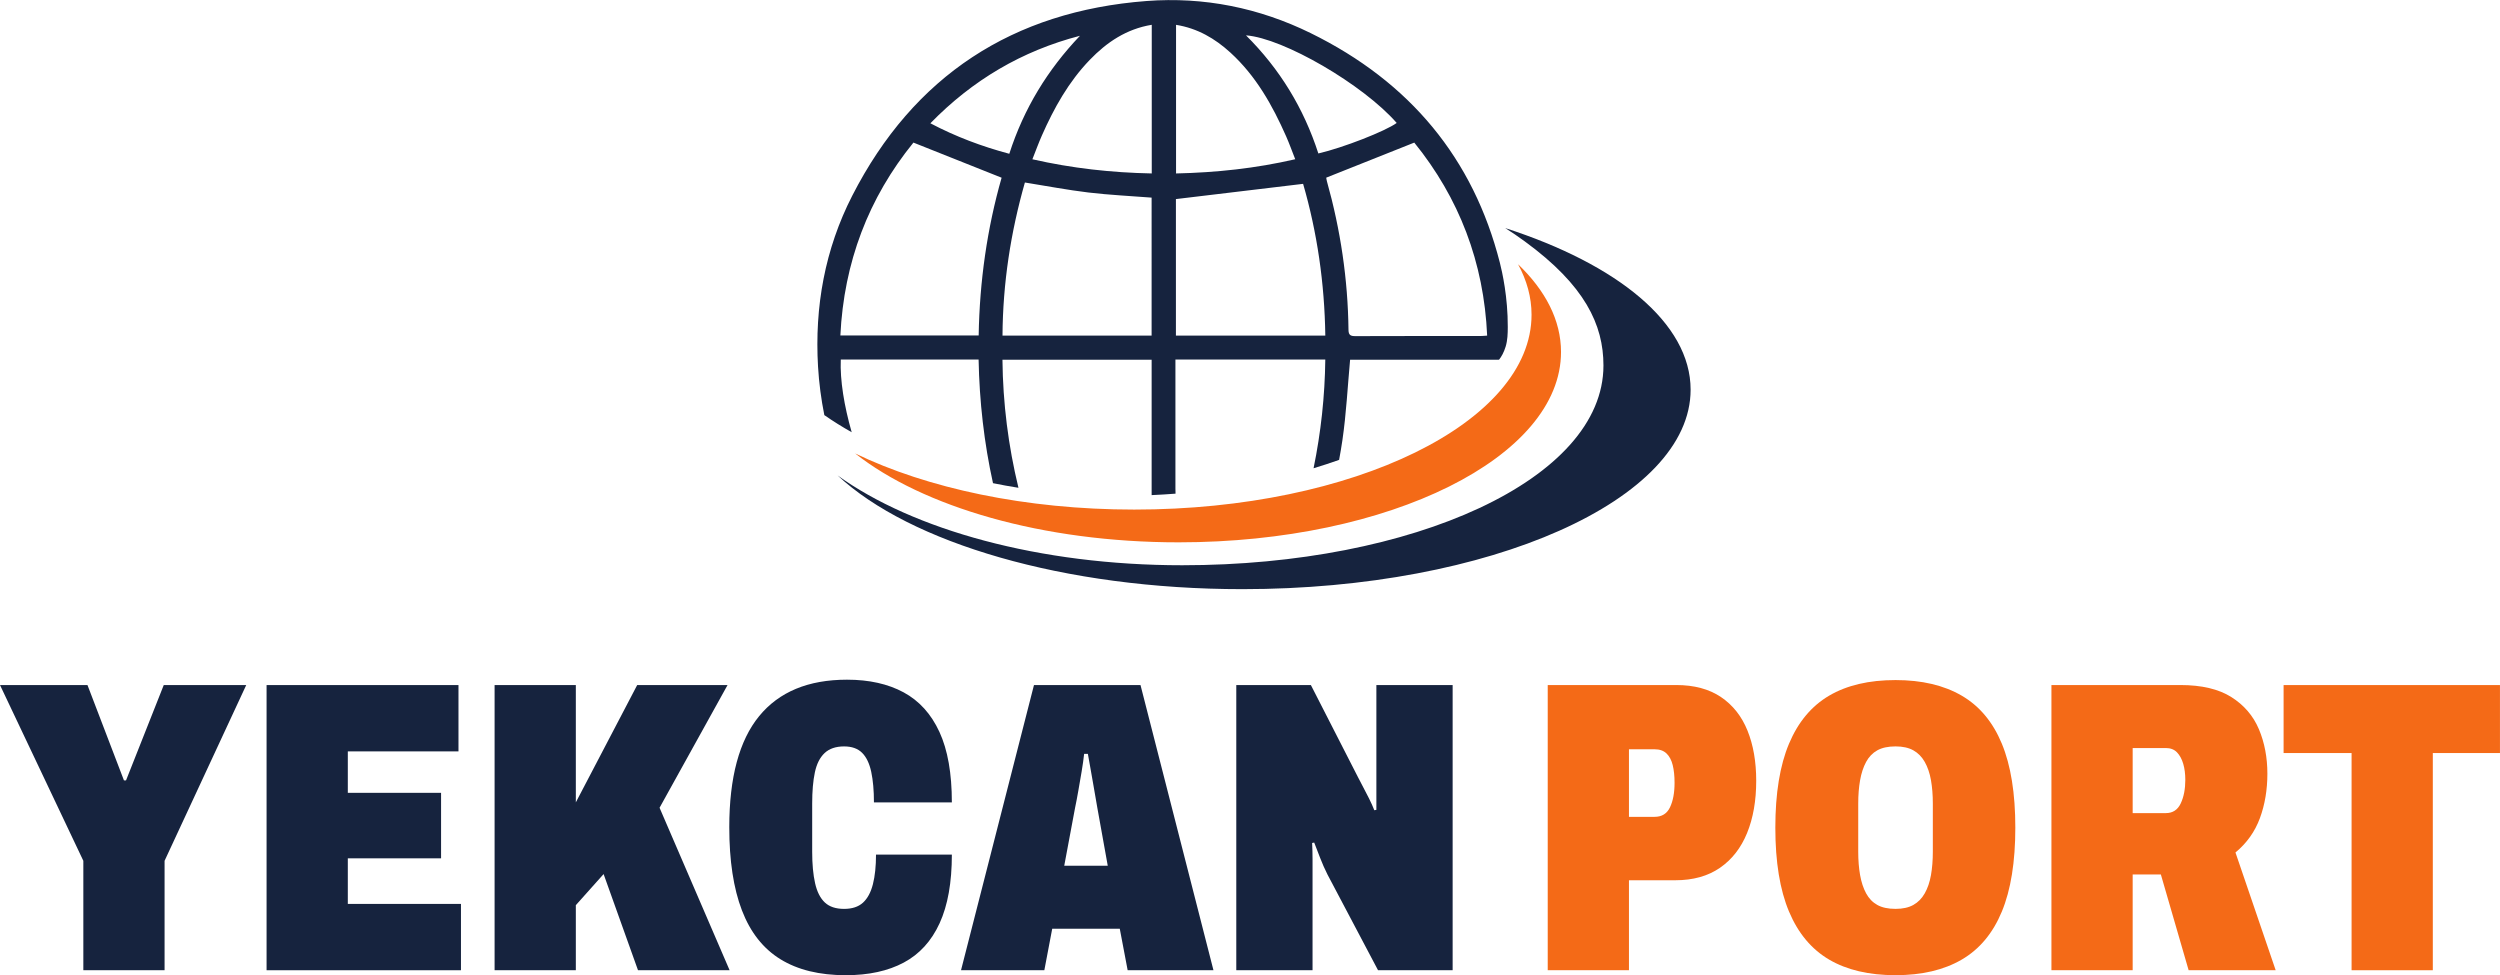 <?xml version="1.0" encoding="UTF-8" standalone="no"?>
<!-- Created with Inkscape (http://www.inkscape.org/) -->

<svg
   width="564.67"
   height="220.268"
   viewBox="0 0 564.67 220.268"
   version="1.1"
   id="svg1"
   xml:space="preserve"
   xmlns="http://www.w3.org/2000/svg"
   xmlns:svg="http://www.w3.org/2000/svg"><defs
     id="defs1"><clipPath
       clipPathUnits="userSpaceOnUse"
       id="clipPath6"><path
         d="M 0,841.89 H 595.276 V 0 H 0 Z"
         transform="translate(-228.491,-352.18)"
         id="path6" /></clipPath><clipPath
       clipPathUnits="userSpaceOnUse"
       id="clipPath8"><path
         d="M 0,841.89 H 595.276 V 0 H 0 Z"
         transform="translate(-265.502,-370.721)"
         id="path8" /></clipPath><clipPath
       clipPathUnits="userSpaceOnUse"
       id="clipPath10"><path
         d="M 0,841.89 H 595.276 V 0 H 0 Z"
         transform="translate(-294.647,-353.023)"
         id="path10" /></clipPath><clipPath
       clipPathUnits="userSpaceOnUse"
       id="clipPath12"><path
         d="M 0,841.89 H 595.276 V 0 H 0 Z"
         transform="translate(-361.167,-379.008)"
         id="path12" /></clipPath><clipPath
       clipPathUnits="userSpaceOnUse"
       id="clipPath14"><path
         d="M 0,841.89 H 595.276 V 0 H 0 Z"
         transform="translate(-406.325,-363.417)"
         id="path14" /></clipPath><clipPath
       clipPathUnits="userSpaceOnUse"
       id="clipPath16"><path
         d="M 0,841.89 H 595.276 V 0 H 0 Z"
         transform="translate(-446.496,-379.64)"
         id="path16" /></clipPath><clipPath
       clipPathUnits="userSpaceOnUse"
       id="clipPath18"><path
         d="M 0,841.89 H 595.276 V 0 H 0 Z"
         transform="translate(-483.579,-353.023)"
         id="path18" /></clipPath><clipPath
       clipPathUnits="userSpaceOnUse"
       id="clipPath20"><path
         d="M 0,841.89 H 595.276 V 0 H 0 Z"
         transform="translate(-342.379,-472.617)"
         id="path20" /></clipPath><clipPath
       clipPathUnits="userSpaceOnUse"
       id="clipPath22"><path
         d="M 0,841.89 H 595.276 V 0 H 0 Z"
         transform="translate(-340.204,-478.747)"
         id="path22" /></clipPath><clipPath
       clipPathUnits="userSpaceOnUse"
       id="clipPath24"><path
         d="M 0,841.89 H 595.276 V 0 H 0 Z"
         transform="translate(-336.004,-460.46)"
         id="path24" /></clipPath></defs><g
     id="g1"
     transform="translate(1738.567,-1596.991)"><g
       id="g37"
       transform="translate(-1852.193,1164.312)"><g
         id="g54"><path
           id="path25"
           d="M 0,0 V 18.541 L -14.117,48.318 H 0.702 l 6.18,-16.153 h 0.351 l 6.392,16.153 H 27.601 L 13.765,18.541 V 0 Z"
           style="fill:#16233e;fill-opacity:1;fill-rule:nonzero;stroke:none"
           transform="matrix(1.333,0,0,-1.333,132.449,651.823)" /><path
           id="path26"
           d="M 0,0 V 48.318 H 32.517 V 37.082 H 13.765 V 30.059 H 29.567 V 18.962 H 13.765 V 11.237 H 32.938 V 0 Z"
           style="fill:#16233e;fill-opacity:1;fill-rule:nonzero;stroke:none"
           transform="matrix(1.333,0,0,-1.333,173.837,651.823)" /><path
           id="path27"
           d="M 0,0 V 48.318 H 13.765 V 28.443 L 24.16,48.318 H 39.47 L 27.952,27.53 39.821,0 H 24.3 L 18.471,16.294 13.765,11.026 V 0 Z"
           style="fill:#16233e;fill-opacity:1;fill-rule:nonzero;stroke:none"
           transform="matrix(1.333,0,0,-1.333,225.339,651.823)" /><path
           id="path28"
           d="m 0,0 c -4.449,0 -8.136,0.901 -11.062,2.704 -2.926,1.802 -5.103,4.565 -6.531,8.287 -1.428,3.722 -2.142,8.415 -2.142,14.081 0,8.428 1.686,14.701 5.057,18.822 3.371,4.12 8.333,6.18 14.889,6.18 3.745,0 6.94,-0.714 9.586,-2.141 2.645,-1.429 4.671,-3.664 6.075,-6.707 1.405,-3.045 2.107,-7.024 2.107,-11.94 H 4.776 c 0,2.013 -0.153,3.734 -0.457,5.162 -0.305,1.428 -0.819,2.504 -1.545,3.231 -0.726,0.725 -1.745,1.089 -3.055,1.089 -1.405,0 -2.505,-0.376 -3.301,-1.124 -0.796,-0.75 -1.346,-1.838 -1.65,-3.266 -0.305,-1.429 -0.456,-3.195 -0.456,-5.303 v -8.146 c 0,-2.107 0.163,-3.887 0.491,-5.338 0.327,-1.451 0.878,-2.54 1.651,-3.266 0.772,-0.726 1.86,-1.088 3.265,-1.088 1.358,0 2.423,0.351 3.196,1.053 0.772,0.703 1.334,1.744 1.685,3.126 0.351,1.38 0.527,3.055 0.527,5.021 h 12.852 c 0,-4.729 -0.691,-8.603 -2.072,-11.624 C 14.526,5.794 12.501,3.569 9.833,2.142 7.164,0.715 3.886,0 0,0"
           style="fill:#16233e;fill-opacity:1;fill-rule:nonzero;stroke:none"
           transform="matrix(1.333,0,0,-1.333,304.654,652.947)"
           clip-path="url(#clipPath6)" /><path
           id="path29"
           d="M 0,0 H 7.374 L 5.618,9.762 c -0.094,0.467 -0.2,1.076 -0.316,1.826 -0.117,0.748 -0.258,1.556 -0.421,2.423 -0.165,0.866 -0.316,1.731 -0.457,2.598 -0.14,0.866 -0.28,1.651 -0.421,2.353 H 3.371 C 3.276,18.072 3.136,17.077 2.95,15.978 2.762,14.877 2.574,13.788 2.388,12.711 2.2,11.634 2.012,10.65 1.826,9.762 Z M -17.488,-17.698 -5.127,30.62 H 12.922 L 25.284,-17.698 H 10.745 l -1.334,7.023 H -2.037 l -1.334,-7.023 z"
           style="fill:#16233e;fill-opacity:1;fill-rule:nonzero;stroke:none"
           transform="matrix(1.333,0,0,-1.333,354.003,628.225)"
           clip-path="url(#clipPath8)" /><path
           id="path30"
           d="m 0,0 v 48.318 h 12.642 l 7.935,-15.52 c 0.234,-0.469 0.527,-1.031 0.878,-1.686 0.352,-0.656 0.702,-1.335 1.054,-2.037 0.35,-0.702 0.642,-1.358 0.878,-1.967 l 0.35,0.071 v 2.985 2.634 15.52 H 36.66 V 0 H 24.019 L 15.45,16.224 c -0.469,0.935 -0.878,1.86 -1.228,2.773 -0.352,0.913 -0.692,1.791 -1.019,2.634 l -0.351,-0.07 c 0.046,-0.89 0.07,-1.816 0.07,-2.775 V 16.224 0 Z"
           style="fill:#16233e;fill-opacity:1;fill-rule:nonzero;stroke:none"
           transform="matrix(1.333,0,0,-1.333,392.863,651.823)"
           clip-path="url(#clipPath10)" /><path
           id="path31"
           d="m 0,0 h 4.354 c 1.217,0 2.083,0.537 2.599,1.615 0.515,1.076 0.773,2.458 0.773,4.144 0,1.17 -0.106,2.177 -0.317,3.019 -0.21,0.843 -0.561,1.498 -1.053,1.967 -0.492,0.468 -1.159,0.702 -2.002,0.702 L 0,11.447 Z M -13.765,-25.985 V 22.333 H 8.007 c 3.043,0 5.571,-0.679 7.585,-2.036 2.012,-1.36 3.511,-3.255 4.494,-5.69 0.983,-2.434 1.476,-5.266 1.476,-8.498 0,-3.371 -0.517,-6.32 -1.546,-8.848 -1.031,-2.529 -2.564,-4.495 -4.6,-5.9 -2.037,-1.404 -4.554,-2.106 -7.55,-2.106 H 0 v -15.24 z"
           style="fill:#f46a17;fill-opacity:1;fill-rule:nonzero;stroke:none"
           transform="matrix(1.333,0,0,-1.333,481.556,617.176)"
           clip-path="url(#clipPath12)" /><path
           id="path32"
           d="m 0,0 c 1.217,0 2.223,0.222 3.02,0.667 0.795,0.444 1.439,1.1 1.931,1.966 0.491,0.866 0.843,1.896 1.054,3.091 0.21,1.193 0.315,2.515 0.315,3.967 v 8.147 c 0,1.451 -0.105,2.774 -0.315,3.968 C 5.794,23 5.442,24.029 4.951,24.896 4.459,25.762 3.815,26.417 3.02,26.862 2.223,27.307 1.217,27.53 0,27.53 c -1.265,0 -2.295,-0.223 -3.091,-0.668 -0.796,-0.445 -1.429,-1.1 -1.895,-1.966 C -5.455,24.029 -5.794,23 -6.005,21.806 -6.216,20.612 -6.321,19.289 -6.321,17.838 V 9.691 c 0,-1.452 0.105,-2.774 0.316,-3.967 0.211,-1.195 0.55,-2.225 1.019,-3.091 C -4.52,1.767 -3.887,1.111 -3.091,0.667 -2.295,0.222 -1.265,0 0,0 m 0,-11.237 c -4.495,0 -8.241,0.878 -11.237,2.633 -2.997,1.756 -5.268,4.471 -6.813,8.147 -1.545,3.675 -2.317,8.416 -2.317,14.222 0,5.804 0.772,10.546 2.317,14.221 1.545,3.675 3.816,6.391 6.813,8.147 2.996,1.756 6.742,2.634 11.237,2.634 4.447,0 8.182,-0.878 11.201,-2.634 3.021,-1.756 5.291,-4.472 6.813,-8.147 1.521,-3.675 2.283,-8.417 2.283,-14.221 0,-5.806 -0.762,-10.547 -2.283,-14.222 C 16.492,-4.133 14.222,-6.848 11.201,-8.604 8.182,-10.359 4.447,-11.237 0,-11.237"
           style="fill:#f46a17;fill-opacity:1;fill-rule:nonzero;stroke:none"
           transform="matrix(1.333,0,0,-1.333,541.767,637.964)"
           clip-path="url(#clipPath14)" /><path
           id="path33"
           d="M 0,0 H 5.619 C 6.788,0 7.631,0.55 8.147,1.65 8.662,2.75 8.92,4.073 8.92,5.618 8.92,6.647 8.802,7.561 8.568,8.357 8.334,9.153 7.982,9.797 7.515,10.289 7.046,10.78 6.414,11.026 5.619,11.026 H 0 Z M -13.765,-26.617 V 21.701 H 8.077 c 3.605,0 6.484,-0.679 8.638,-2.036 2.153,-1.359 3.71,-3.173 4.671,-5.443 0.959,-2.272 1.439,-4.788 1.439,-7.55 0,-2.716 -0.421,-5.221 -1.263,-7.515 -0.843,-2.295 -2.225,-4.238 -4.145,-5.829 l 6.812,-19.945 H 9.481 L 4.776,-10.394 H 0 v -16.223 z"
           style="fill:#f46a17;fill-opacity:1;fill-rule:nonzero;stroke:none"
           transform="matrix(1.333,0,0,-1.333,595.328,616.334)"
           clip-path="url(#clipPath16)" /><path
           id="path34"
           d="M 0,0 V 36.801 H -11.519 V 48.318 H 25.143 V 36.801 H 13.765 V 0 Z"
           style="fill:#f46a17;fill-opacity:1;fill-rule:nonzero;stroke:none"
           transform="matrix(1.333,0,0,-1.333,644.772,651.823)"
           clip-path="url(#clipPath18)" /><path
           id="path35"
           d="m 0,0 c 1.488,-2.728 2.287,-5.595 2.287,-8.554 0,-18.234 -30.144,-33.016 -67.328,-33.016 -18.431,0 -35.13,3.633 -47.288,9.516 11.473,-9.052 31.737,-15.066 54.825,-15.066 35.78,0 64.785,14.441 64.785,32.254 C 7.281,-9.504 4.65,-4.449 0,0"
           style="fill:#f46a17;fill-opacity:1;fill-rule:nonzero;stroke:none"
           transform="matrix(1.333,0,0,-1.333,456.505,492.364)"
           clip-path="url(#clipPath20)" /><path
           id="path36"
           d="m 0,0 c 1.106,-0.695 2.2,-1.442 3.329,-2.268 10.181,-7.444 13.317,-14.11 13.317,-21.017 0,-19.307 -32.3,-33.849 -71.374,-33.849 -24.249,0 -45.645,6.029 -58.393,15.218 12.211,-11.394 38.332,-19.269 68.587,-19.269 41.946,0 75.949,15.134 75.949,33.803 C 31.415,-16.118 19.033,-6.143 0,0"
           style="fill:#16233e;fill-opacity:1;fill-rule:nonzero;stroke:none"
           transform="matrix(1.333,0,0,-1.333,453.605,484.191)"
           clip-path="url(#clipPath22)" /><path
           id="path37"
           d="m 0,0 c -7.069,-0.003 -14.139,0.01 -21.208,-0.02 -0.83,-0.003 -1.136,0.205 -1.146,1.076 -0.102,8.554 -1.349,16.946 -3.661,25.181 -0.071,0.251 -0.095,0.516 -0.109,0.596 5.038,2.006 9.906,3.945 14.916,5.94 C -3.61,23.391 0.593,12.483 1.142,0.066 0.67,0.038 0.335,0 0,0 m -51.596,0.069 v 23.133 c 7.239,0.867 14.342,1.718 21.552,2.581 2.379,-8.2 3.636,-16.832 3.763,-25.714 z m 0.023,52.657 c 3.634,-0.581 6.59,-2.314 9.2,-4.693 4.325,-3.944 7.122,-8.921 9.452,-14.197 0.548,-1.241 1.005,-2.523 1.541,-3.882 -6.714,-1.552 -13.365,-2.257 -20.193,-2.411 z m 37.386,-16.625 c -1.909,-1.391 -9.12,-4.212 -13.275,-5.169 -2.479,7.674 -6.539,14.324 -12.262,20.012 6.34,-0.462 19.881,-8.356 25.537,-14.843 m -41.504,-8.556 c -6.84,0.138 -13.493,0.872 -20.226,2.401 0.55,1.385 1.037,2.731 1.613,4.037 2.062,4.667 4.53,9.088 8.101,12.796 2.888,2.999 6.221,5.25 10.512,5.954 z M -55.715,0.068 H -80.98 c 0.057,8.891 1.389,17.513 3.795,25.944 3.692,-0.592 7.215,-1.271 10.768,-1.696 3.52,-0.42 7.071,-0.583 10.702,-0.867 z m -37.486,35.976 c 7.146,7.33 15.52,12.27 25.349,14.828 -5.481,-5.75 -9.515,-12.337 -11.976,-19.996 -4.691,1.257 -9.082,2.907 -13.373,5.168 m 8.183,-35.957 h -23.434 c 0.601,12.387 4.758,23.302 12.379,32.688 5.004,-1.993 9.91,-3.947 14.943,-5.952 -2.45,-8.567 -3.731,-17.529 -3.888,-26.736 M 4.275,-1.796 c 0.327,1.069 0.357,2.197 0.361,3.315 0.016,5.08 -0.932,9.297 -1.346,10.919 -4.493,17.609 -15.191,30.602 -32.053,38.886 -8.733,4.291 -18.113,6.178 -27.792,5.441 -22.667,-1.724 -39.473,-12.66 -49.876,-32.976 -4.64,-9.06 -6.403,-18.837 -5.805,-28.98 0.165,-2.793 0.531,-5.533 1.067,-8.213 1.456,-1.014 3.007,-1.98 4.635,-2.9 -1.27,4.446 -1.994,8.809 -1.848,12.314 h 23.352 c 0.139,-7.109 0.932,-14.125 2.44,-20.946 1.415,-0.289 2.853,-0.549 4.312,-0.782 -1.722,7.11 -2.634,14.312 -2.71,21.697 h 25.278 v -22.938 c 1.356,0.06 2.706,0.141 4.051,0.247 -0.017,0.224 -0.02,0.496 -0.02,0.857 0,6.805 0,13.61 0,20.415 v 1.454 h 25.395 c -0.077,-6.224 -0.741,-12.336 -1.988,-18.423 1.477,0.444 2.917,0.92 4.328,1.419 0.206,1.108 0.396,2.223 0.559,3.341 0.654,4.481 0.881,9.025 1.303,13.629 h 23.09 c 0.13,0 1.184,0.002 2.146,0.005 0.409,0.508 0.816,1.225 1.121,2.219"
           style="fill:#16233e;fill-opacity:1;fill-rule:nonzero;stroke:none"
           transform="matrix(1.333,0,0,-1.333,448.005,508.573)"
           clip-path="url(#clipPath24)" /></g><rect
         style="fill:none;stroke-width:7.32"
         id="rect53"
         width="500"
         height="500"
         x="707.634"
         y="781.309"
         ry="250"
         rx="0" /><g
         id="g53"
         transform="matrix(2.286,0,0,2.286,-256.49,-1074.29)"><path
           id="path51"
           d="m 0,0 c 1.488,-2.728 2.287,-5.595 2.287,-8.554 0,-18.234 -30.144,-33.016 -67.328,-33.016 -18.431,0 -35.13,3.633 -47.288,9.516 11.473,-9.052 31.737,-15.066 54.825,-15.066 35.78,0 64.785,14.441 64.785,32.254 C 7.281,-9.504 4.65,-4.449 0,0"
           style="fill:#f46a17;fill-opacity:1;fill-rule:nonzero;stroke:none"
           transform="matrix(1.333,0,0,-1.333,590.882,914.42)"
           clip-path="url(#clipPath20)" /><path
           id="path52"
           d="m 0,0 c 1.106,-0.695 2.2,-1.442 3.329,-2.268 10.181,-7.444 13.317,-14.11 13.317,-21.017 0,-19.307 -32.3,-33.849 -71.374,-33.849 -24.249,0 -45.645,6.029 -58.393,15.218 12.211,-11.394 38.332,-19.269 68.587,-19.269 41.946,0 75.949,15.134 75.949,33.803 C 31.415,-16.118 19.033,-6.143 0,0"
           style="fill:#16233e;fill-opacity:1;fill-rule:nonzero;stroke:none"
           transform="matrix(1.333,0,0,-1.333,587.982,906.247)"
           clip-path="url(#clipPath22)" /><path
           id="path53"
           d="m 0,0 c -7.069,-0.003 -14.139,0.01 -21.208,-0.02 -0.83,-0.003 -1.136,0.205 -1.146,1.076 -0.102,8.554 -1.349,16.946 -3.661,25.181 -0.071,0.251 -0.095,0.516 -0.109,0.596 5.038,2.006 9.906,3.945 14.916,5.94 C -3.61,23.391 0.593,12.483 1.142,0.066 0.67,0.038 0.335,0 0,0 m -51.596,0.069 v 23.133 c 7.239,0.867 14.342,1.718 21.552,2.581 2.379,-8.2 3.636,-16.832 3.763,-25.714 z m 0.023,52.657 c 3.634,-0.581 6.59,-2.314 9.2,-4.693 4.325,-3.944 7.122,-8.921 9.452,-14.197 0.548,-1.241 1.005,-2.523 1.541,-3.882 -6.714,-1.552 -13.365,-2.257 -20.193,-2.411 z m 37.386,-16.625 c -1.909,-1.391 -9.12,-4.212 -13.275,-5.169 -2.479,7.674 -6.539,14.324 -12.262,20.012 6.34,-0.462 19.881,-8.356 25.537,-14.843 m -41.504,-8.556 c -6.84,0.138 -13.493,0.872 -20.226,2.401 0.55,1.385 1.037,2.731 1.613,4.037 2.062,4.667 4.53,9.088 8.101,12.796 2.888,2.999 6.221,5.25 10.512,5.954 z M -55.715,0.068 H -80.98 c 0.057,8.891 1.389,17.513 3.795,25.944 3.692,-0.592 7.215,-1.271 10.768,-1.696 3.52,-0.42 7.071,-0.583 10.702,-0.867 z m -37.486,35.976 c 7.146,7.33 15.52,12.27 25.349,14.828 -5.481,-5.75 -9.515,-12.337 -11.976,-19.996 -4.691,1.257 -9.082,2.907 -13.373,5.168 m 8.183,-35.957 h -23.434 c 0.601,12.387 4.758,23.302 12.379,32.688 5.004,-1.993 9.91,-3.947 14.943,-5.952 -2.45,-8.567 -3.731,-17.529 -3.888,-26.736 M 4.275,-1.796 c 0.327,1.069 0.357,2.197 0.361,3.315 0.016,5.08 -0.932,9.297 -1.346,10.919 -4.493,17.609 -15.191,30.602 -32.053,38.886 -8.733,4.291 -18.113,6.178 -27.792,5.441 -22.667,-1.724 -39.473,-12.66 -49.876,-32.976 -4.64,-9.06 -6.403,-18.837 -5.805,-28.98 0.165,-2.793 0.531,-5.533 1.067,-8.213 1.456,-1.014 3.007,-1.98 4.635,-2.9 -1.27,4.446 -1.994,8.809 -1.848,12.314 h 23.352 c 0.139,-7.109 0.932,-14.125 2.44,-20.946 1.415,-0.289 2.853,-0.549 4.312,-0.782 -1.722,7.11 -2.634,14.312 -2.71,21.697 h 25.278 v -22.938 c 1.356,0.06 2.706,0.141 4.051,0.247 -0.017,0.224 -0.02,0.496 -0.02,0.857 0,6.805 0,13.61 0,20.415 v 1.454 h 25.395 c -0.077,-6.224 -0.741,-12.336 -1.988,-18.423 1.477,0.444 2.917,0.92 4.328,1.419 0.206,1.108 0.396,2.223 0.559,3.341 0.654,4.481 0.881,9.025 1.303,13.629 h 23.09 c 0.13,0 1.184,0.002 2.146,0.005 0.409,0.508 0.816,1.225 1.121,2.219"
           style="fill:#16233e;fill-opacity:1;fill-rule:nonzero;stroke:none"
           transform="matrix(1.333,0,0,-1.333,582.382,930.629)"
           clip-path="url(#clipPath24)" /></g></g></g></svg>
